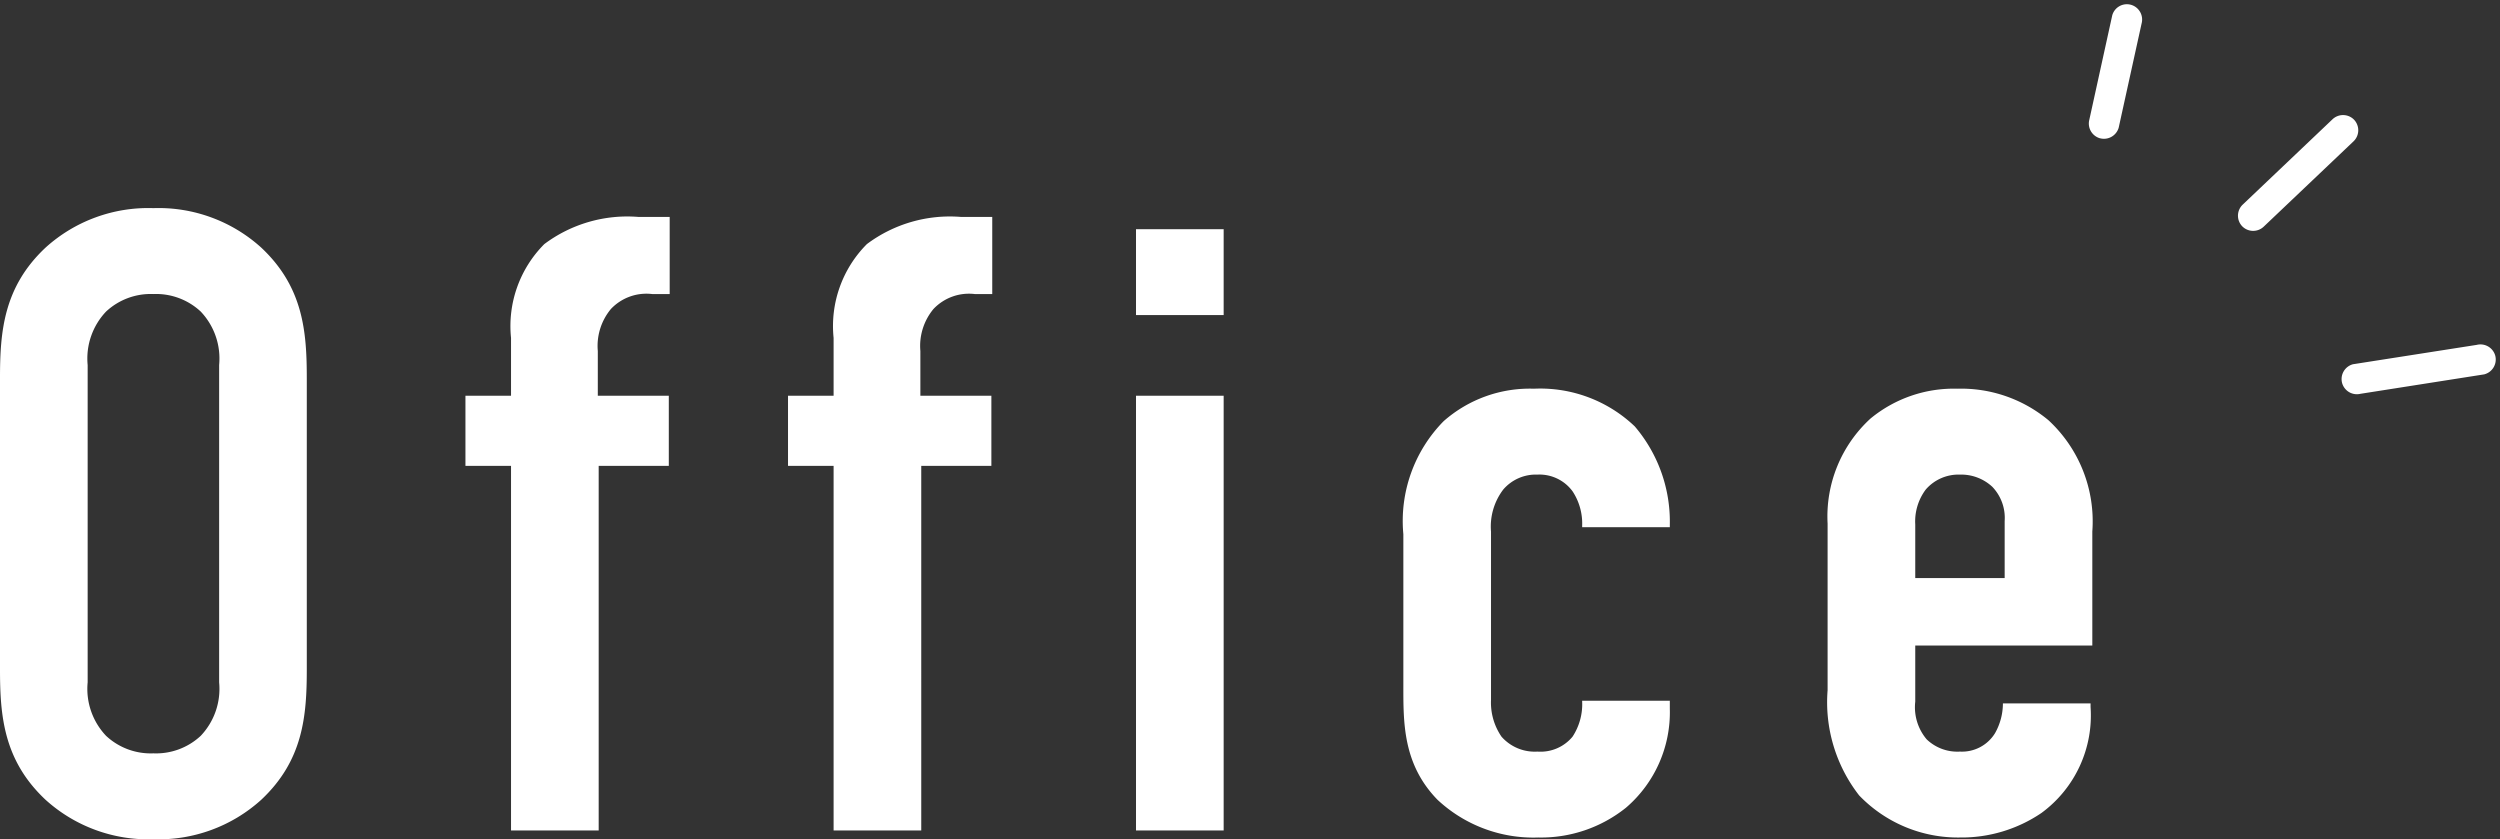 <svg xmlns="http://www.w3.org/2000/svg" width="114.084" height="38.298" viewBox="0 0 114.084 38.298">
  <rect x="0" y="0" width="114.084" height="38.298" fill="#333333" stroke="none"/>
  <g id="グループ_255" data-name="グループ 255" transform="translate(-670.98 -44.102)">
    <path id="パス_166" data-name="パス 166" d="M-47.52-7.36c0,2.12.16,4.16,2.08,5.96A6.985,6.985,0,0,0-40.52.4,6.985,6.985,0,0,0-35.6-1.4c1.92-1.8,2.08-3.84,2.08-5.96V-20.64c0-2.12-.16-4.16-2.08-5.96a6.985,6.985,0,0,0-4.92-1.8,6.985,6.985,0,0,0-4.92,1.8c-1.92,1.8-2.08,3.84-2.08,5.96Zm10,.6a3.114,3.114,0,0,1-.84,2.44,2.987,2.987,0,0,1-2.16.8,2.987,2.987,0,0,1-2.16-.8,3.114,3.114,0,0,1-.84-2.44V-21.24a3.114,3.114,0,0,1,.84-2.44,2.987,2.987,0,0,1,2.16-.8,2.987,2.987,0,0,1,2.16.8,3.114,3.114,0,0,1,.84,2.44ZM-24.2,0h4V-16.64H-17v-3.2h-3.24v-2.04a2.634,2.634,0,0,1,.6-1.92,2.23,2.23,0,0,1,1.88-.68h.8V-28H-18.4a6.317,6.317,0,0,0-4.28,1.24,5.3,5.3,0,0,0-1.52,4.28v2.64h-2.08v3.2h2.08ZM-9.48,0h4V-16.64h3.2v-3.2H-5.52v-2.04a2.634,2.634,0,0,1,.6-1.92,2.23,2.23,0,0,1,1.88-.68h.8V-28H-3.68a6.317,6.317,0,0,0-4.28,1.24,5.3,5.3,0,0,0-1.52,4.28v2.64h-2.08v3.2h2.08ZM4.32,0h4V-19.84h-4Zm0-27.44v3.92h4v-3.92Zm24.36,13.6v-.12a6.693,6.693,0,0,0-1.6-4.48,6.247,6.247,0,0,0-4.6-1.72,5.944,5.944,0,0,0-4.12,1.48,6.493,6.493,0,0,0-1.84,5.16v6.84c0,1.72-.04,3.64,1.56,5.28A6.412,6.412,0,0,0,22.68.32a6.194,6.194,0,0,0,4-1.36,5.737,5.737,0,0,0,2-4.52v-.36h-4v.04a2.7,2.7,0,0,1-.44,1.6,1.894,1.894,0,0,1-1.6.68A2.022,2.022,0,0,1,21-4.28a2.755,2.755,0,0,1-.48-1.68v-7.68a2.789,2.789,0,0,1,.56-1.92,1.96,1.96,0,0,1,1.56-.68,1.874,1.874,0,0,1,1.6.76,2.662,2.662,0,0,1,.44,1.56v.08Zm11.2,5.4h8.08v-5.2a6.285,6.285,0,0,0-2-5.08,6.228,6.228,0,0,0-4.16-1.44,5.975,5.975,0,0,0-3.96,1.36A6.057,6.057,0,0,0,35.88-14v7.6a6.918,6.918,0,0,0,1.44,4.8A6.255,6.255,0,0,0,41.92.32,6.487,6.487,0,0,0,45.64-.8a5.52,5.52,0,0,0,2.24-4.84V-5.8h-4a2.768,2.768,0,0,1-.36,1.36,1.77,1.77,0,0,1-1.6.84,2.023,2.023,0,0,1-1.52-.56,2.27,2.27,0,0,1-.52-1.72Zm0-3.08v-2.44a2.428,2.428,0,0,1,.48-1.6,1.977,1.977,0,0,1,1.56-.68,2.086,2.086,0,0,1,1.48.56,2.05,2.05,0,0,1,.56,1.56v2.6Z" transform="translate(718.5 82)" fill="#fff"/>
    <g id="グループ_158" data-name="グループ 158" transform="translate(1748.65 -1030.849)">
      <path id="パス_6" data-name="パス 6" d="M1.387,6.208h0a.7.7,0,0,0,.643-.744L1.387.643A.7.7,0,0,0,.643,0h0A.694.694,0,0,0,0,.745L.645,5.566a.7.7,0,0,0,.744.643Z" transform="translate(-981.026 1074.951) rotate(20)" fill="#fff"/>
      <path id="パス_7" data-name="パス 7" d="M.392,6.388h0a.7.7,0,0,0,.928-.322L3.843,1A.7.7,0,0,0,3.52.07h0a.7.7,0,0,0-.928.322L.07,5.46a.7.7,0,0,0,.322.928Z" transform="translate(-973.533 1079.141) rotate(20)" fill="#fff"/>
      <path id="パス_8" data-name="パス 8" d="M.12,3.848h0a.7.7,0,0,0,.965.184l5-2.763A.7.7,0,0,0,6.271.3h0A.7.7,0,0,0,5.306.12L.3,2.883A.7.7,0,0,0,.12,3.848Z" transform="translate(-969.591 1088.761) rotate(20)" fill="#fff"/>
    </g>
  </g>
</svg>
